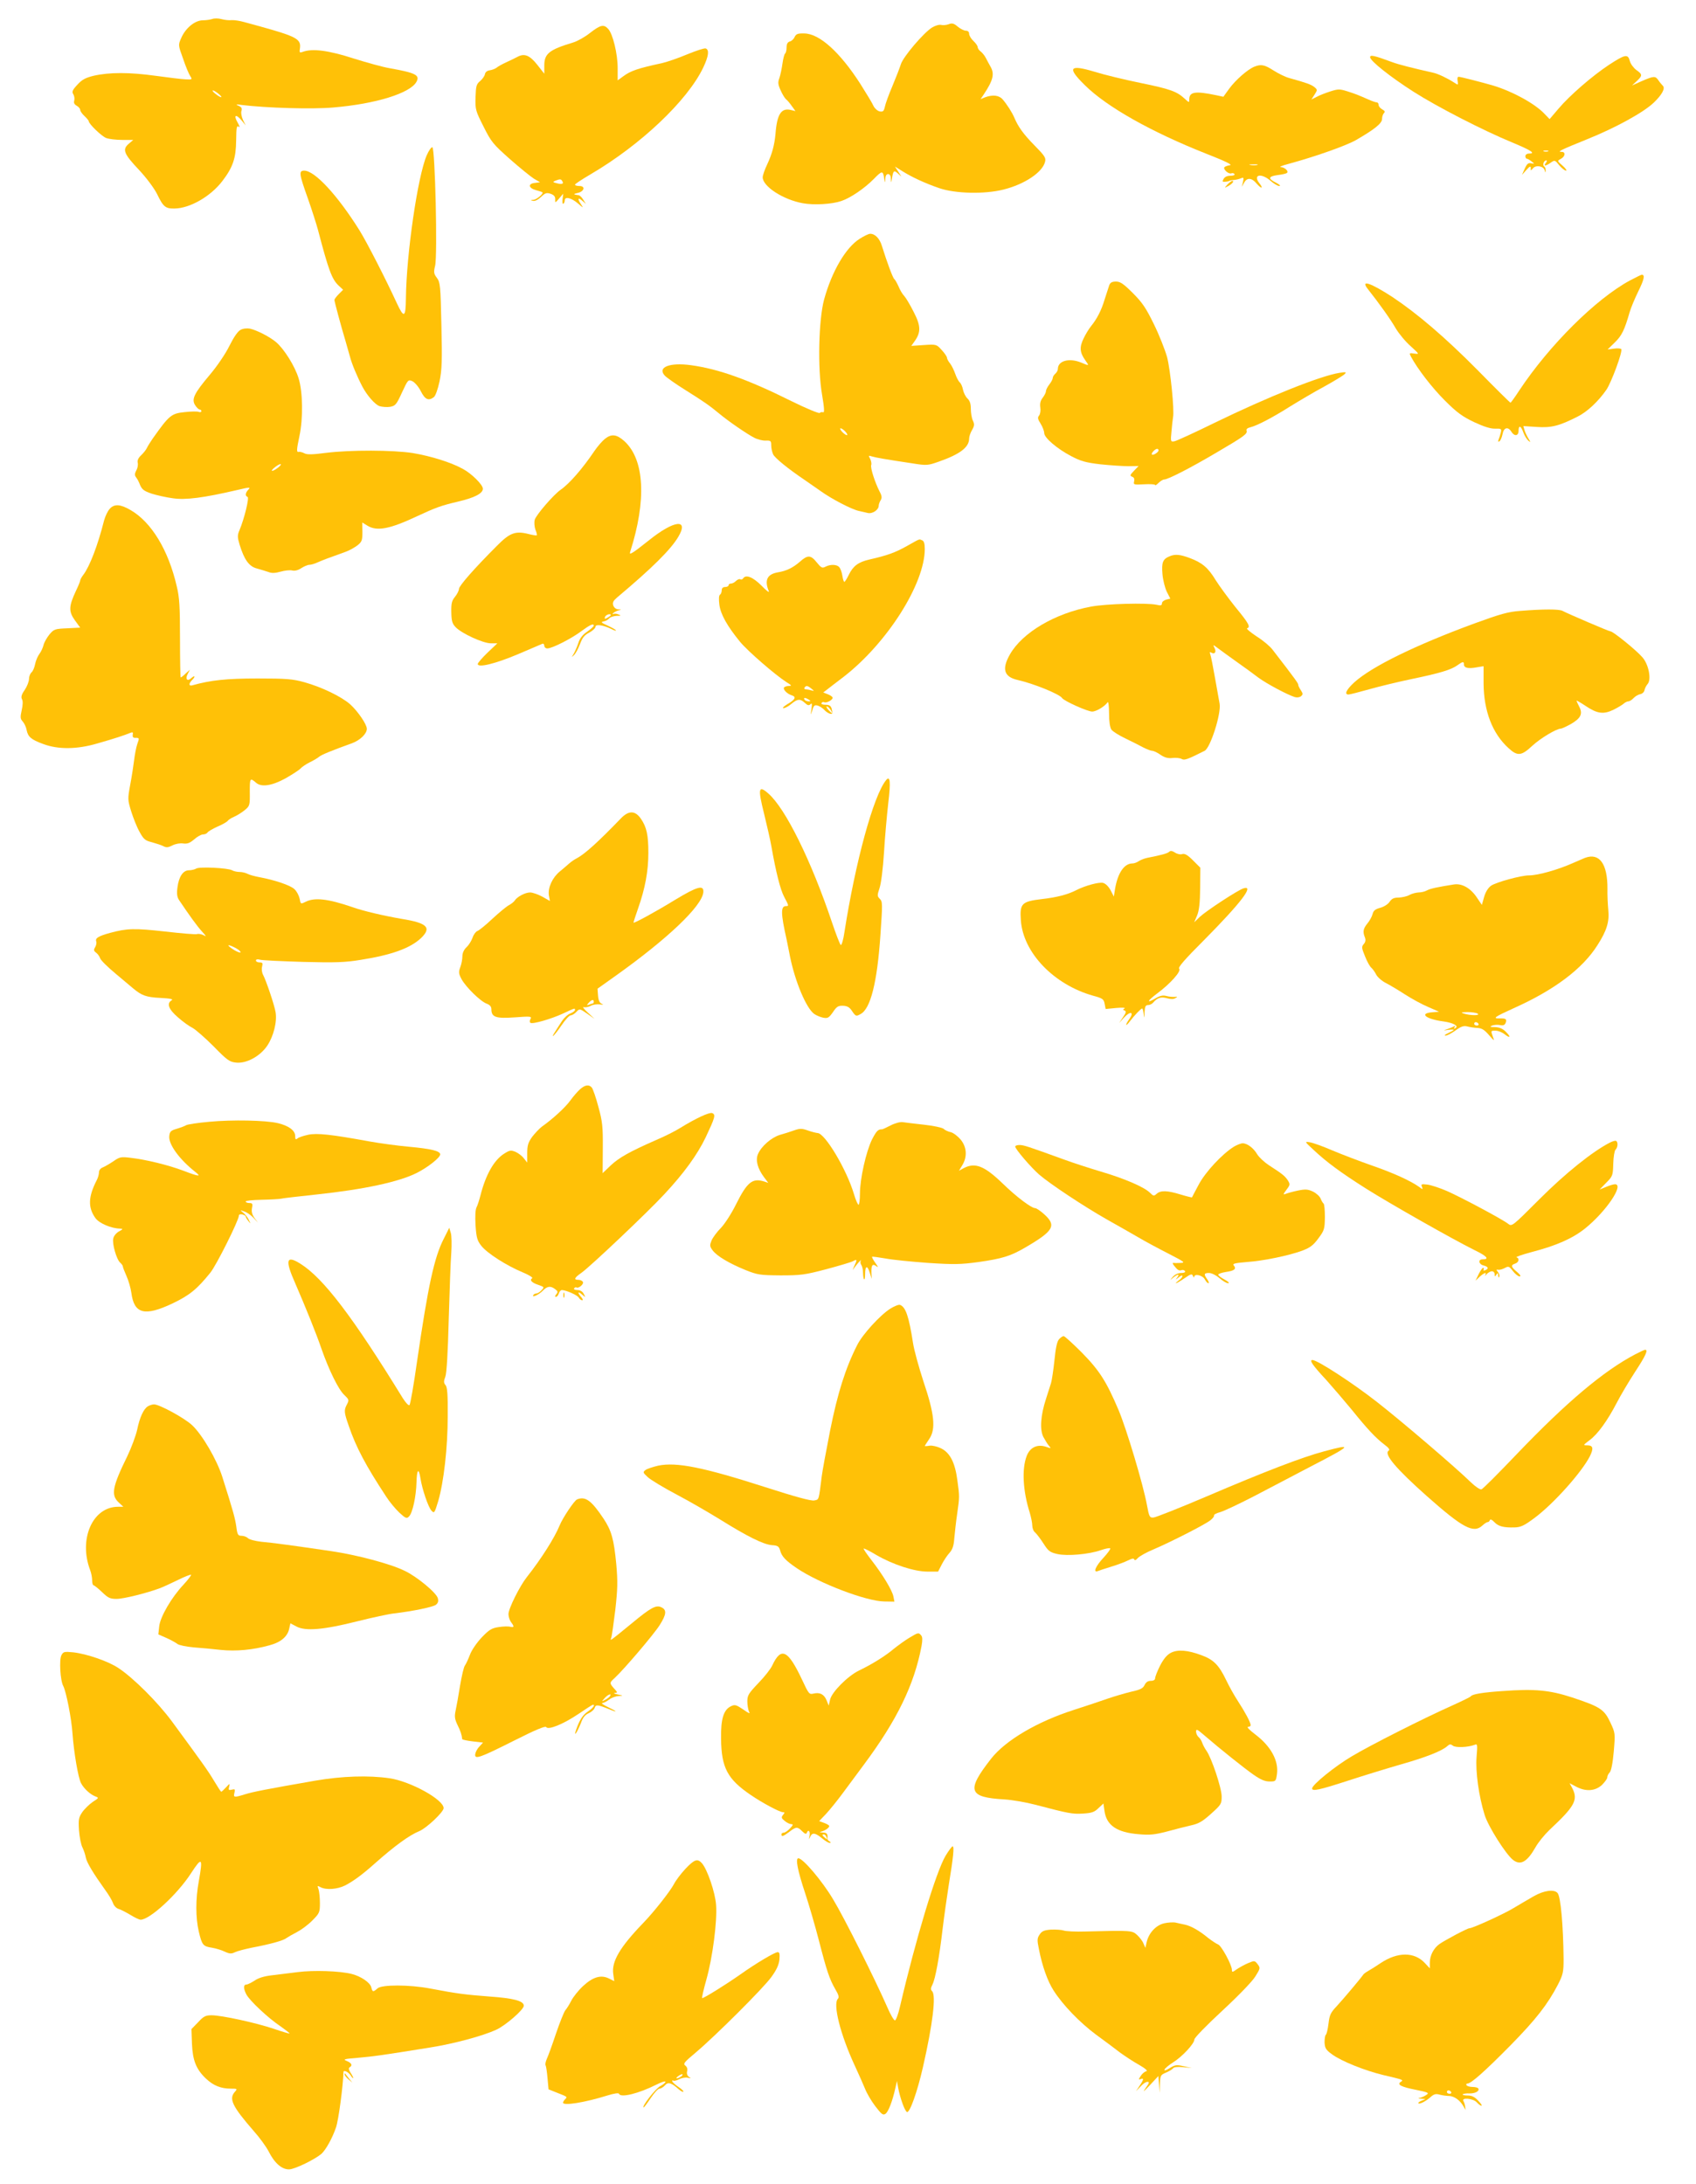 <?xml version="1.0" standalone="no"?>
<!DOCTYPE svg PUBLIC "-//W3C//DTD SVG 20010904//EN"
 "http://www.w3.org/TR/2001/REC-SVG-20010904/DTD/svg10.dtd">
<svg version="1.0" xmlns="http://www.w3.org/2000/svg"
 width="994pt" height="1280pt" viewBox="0 0 994 1280"
 preserveAspectRatio="xMidYMid meet">
<g transform="translate(0,1280) scale(0.1,-0.1)"
fill="#ffc107" stroke="none">
<path d="M1245 12689 c-11 -4 -37 -8 -57 -8 -47 -1 -101 -46 -126 -104 -18
-41 -18 -41 11 -121 15 -45 34 -90 42 -102 13 -20 12 -21 -28 -19 -23 1 -103
11 -177 21 -151 21 -269 21 -361 0 -49 -12 -69 -23 -96 -53 -29 -31 -33 -41
-23 -56 6 -10 8 -27 5 -37 -4 -13 1 -22 15 -30 11 -6 20 -17 20 -24 0 -7 11
-23 25 -36 14 -13 25 -27 25 -30 0 -16 77 -90 103 -99 16 -6 58 -11 93 -11
l65 0 -27 -23 c-38 -33 -29 -58 60 -152 44 -47 88 -106 106 -141 37 -77 50
-87 103 -86 90 1 212 71 281 162 61 80 79 133 80 237 1 78 3 89 16 80 8 -7 5
3 -8 26 -25 44 -9 51 25 10 l23 -28 -16 32 c-8 18 -13 42 -9 53 5 15 0 23 -17
30 -19 9 -16 10 17 5 146 -18 416 -26 538 -15 250 21 452 84 488 151 21 39 -6
52 -156 79 -38 6 -135 33 -215 58 -146 47 -239 59 -296 38 -19 -7 -20 -4 -16
22 7 53 -21 68 -233 127 -27 7 -70 19 -95 26 -25 7 -57 12 -72 11 -15 -2 -42
1 -60 6 -18 5 -42 5 -53 1z m36 -439 c31 -26 15 -26 -18 0 -14 11 -21 20 -15
20 5 0 20 -9 33 -20z"/>
<path d="M5560 12658 c-14 -5 -34 -7 -44 -4 -11 3 -35 -4 -53 -15 -50 -31
-169 -171 -183 -215 -7 -22 -29 -79 -50 -129 -21 -49 -41 -104 -44 -121 -6
-26 -11 -30 -30 -27 -13 3 -29 17 -36 31 -6 15 -42 74 -78 131 -119 185 -239
294 -328 295 -39 1 -48 -3 -57 -21 -5 -12 -18 -24 -28 -26 -13 -4 -19 -14 -19
-35 0 -17 -4 -33 -9 -36 -4 -3 -11 -29 -15 -58 -4 -29 -12 -67 -18 -85 -10
-26 -8 -39 7 -72 10 -23 24 -46 32 -53 8 -6 23 -24 34 -40 l21 -29 -25 6 c-58
15 -83 -23 -92 -140 -6 -65 -20 -117 -48 -177 -15 -31 -27 -66 -27 -77 0 -53
119 -131 235 -152 65 -12 171 -6 226 13 54 18 137 75 190 129 50 51 54 51 62
-1 4 -24 4 -24 6 3 0 17 7 27 16 27 9 0 16 -10 16 -27 2 -27 2 -27 6 -3 8 51
12 54 35 34 l21 -19 -19 30 -19 29 45 -28 c56 -35 132 -70 213 -98 94 -33 267
-37 378 -9 124 31 229 101 244 163 6 23 -2 35 -62 96 -65 66 -95 108 -118 162
-13 31 -43 78 -69 108 -21 24 -58 28 -102 12 l-27 -11 19 28 c55 83 64 120 39
163 -8 14 -20 36 -27 50 -7 14 -21 31 -30 38 -10 7 -18 19 -18 26 0 7 -11 23
-25 36 -14 13 -25 32 -25 42 0 11 -7 18 -19 18 -11 0 -32 11 -48 24 -22 19
-33 22 -53 14z"/>
<path d="M3458 12607 c-30 -24 -75 -49 -99 -56 -139 -42 -169 -65 -169 -134
l0 -49 -40 51 c-45 57 -76 70 -117 48 -15 -8 -46 -23 -68 -33 -22 -10 -47 -24
-55 -31 -8 -6 -26 -13 -40 -15 -15 -2 -26 -11 -28 -23 -2 -11 -15 -29 -28 -40
-22 -18 -25 -29 -27 -95 -2 -72 0 -79 47 -172 45 -90 56 -103 154 -190 58 -51
122 -103 141 -115 l36 -21 -30 -4 c-42 -4 -38 -30 5 -42 19 -5 37 -11 39 -13
9 -7 -34 -43 -53 -44 -18 -1 -19 -2 -3 -6 12 -3 30 6 48 23 25 24 33 26 57 18
19 -7 27 -16 26 -33 -1 -21 0 -21 23 6 l24 28 -4 -32 c-2 -18 0 -30 5 -27 4 3
8 12 8 20 0 24 38 15 77 -18 31 -27 34 -29 20 -8 -24 34 -21 47 5 24 l22 -19
-16 25 c-8 14 -21 26 -27 26 -32 4 -33 7 -6 13 39 8 48 41 11 41 -14 0 -26 3
-26 8 0 4 41 31 92 61 292 171 568 432 660 626 31 66 36 103 14 111 -7 3 -56
-13 -107 -34 -52 -22 -119 -45 -149 -52 -140 -30 -184 -45 -227 -77 l-33 -24
0 73 c0 82 -28 198 -55 228 -26 29 -45 25 -107 -23z m-163 -868 c11 -16 0 -21
-31 -13 -25 6 -26 8 -9 15 28 11 33 10 40 -2z"/>
<path d="M8030 12465 c0 -22 119 -116 255 -203 138 -88 406 -226 578 -297 113
-47 140 -65 97 -65 -11 0 -20 -7 -20 -15 0 -8 4 -15 8 -15 5 0 17 -7 28 -16
19 -15 19 -15 -2 -11 -17 4 -25 -3 -38 -32 l-16 -36 25 28 c23 26 29 27 26 2
-1 -5 5 -2 13 8 17 22 63 14 69 -11 4 -16 5 -16 6 0 0 9 -3 19 -9 23 -11 7 -2
35 12 35 6 0 5 -6 -2 -15 -17 -20 0 -19 29 2 23 16 25 15 50 -16 14 -17 32
-31 39 -31 7 0 -2 13 -20 29 -32 28 -32 28 -10 40 26 14 29 41 5 41 -29 0 -9
10 149 74 169 68 332 158 391 215 47 45 68 83 53 98 -6 6 -18 20 -26 32 -18
27 -27 26 -97 -4 l-58 -26 28 26 c34 32 34 39 -3 65 -16 12 -34 36 -38 53 -11
42 -27 39 -122 -23 -97 -64 -230 -179 -296 -257 l-52 -61 -29 30 c-56 60 -187
132 -303 167 -66 19 -190 51 -201 51 -7 0 -9 -10 -6 -25 4 -25 4 -25 -22 -8
-37 24 -93 51 -122 57 -120 27 -203 48 -240 62 -105 39 -129 44 -129 29z
m1043 -552 c-7 -2 -19 -2 -25 0 -7 3 -2 5 12 5 14 0 19 -2 13 -5z"/>
<path d="M7351 12409 c-39 -16 -110 -78 -147 -129 l-34 -47 -42 9 c-124 26
-158 20 -158 -25 0 -20 -1 -19 -27 5 -46 42 -83 56 -259 92 -93 19 -213 48
-267 65 -150 45 -165 26 -59 -78 129 -128 391 -275 712 -402 110 -43 155 -65
139 -67 -13 -2 -28 -7 -32 -11 -12 -11 23 -43 39 -37 7 3 16 1 19 -4 4 -6 -7
-10 -24 -10 -19 0 -34 -7 -40 -19 -9 -15 -7 -18 12 -16 12 1 22 4 22 5 0 1 11
4 25 5 14 1 33 6 43 10 16 7 17 4 12 -21 l-7 -29 14 25 c17 31 45 28 73 -6 28
-32 42 -31 16 2 -40 51 11 62 66 14 18 -16 41 -30 51 -30 9 0 2 8 -17 18 -51
25 -49 38 7 46 27 3 52 9 55 13 11 10 -14 33 -37 34 -11 0 8 9 44 18 158 43
339 107 397 140 109 63 153 98 153 124 0 13 5 28 11 34 8 8 5 14 -10 22 -12 7
-21 18 -21 26 0 8 -5 15 -11 15 -6 0 -27 7 -47 16 -66 29 -76 33 -126 49 -45
14 -53 14 -100 -1 -28 -9 -64 -23 -80 -32 l-30 -15 18 28 c18 28 18 29 -1 45
-19 15 -47 25 -148 53 -22 6 -63 26 -91 44 -53 34 -73 38 -113 22z m17 -576
c-10 -2 -28 -2 -40 0 -13 2 -5 4 17 4 22 1 32 -1 23 -4z"/>
<path d="M2501 11890 c-53 -123 -119 -578 -122 -836 -1 -116 -11 -122 -54 -29
-62 135 -175 356 -218 425 -129 206 -262 350 -324 350 -33 0 -30 -19 21 -162
24 -68 50 -150 59 -183 63 -240 82 -292 123 -330 l25 -23 -26 -26 c-14 -14
-25 -29 -25 -34 0 -10 42 -165 64 -237 8 -27 20 -70 27 -95 10 -40 42 -117 73
-176 27 -51 73 -104 100 -114 16 -5 45 -7 63 -4 31 6 37 14 69 84 35 75 36 77
61 66 13 -6 36 -32 49 -58 25 -50 46 -59 77 -35 9 7 23 45 33 92 14 67 16 121
11 329 -5 232 -7 251 -26 277 -19 25 -20 34 -11 71 15 58 0 690 -16 695 -6 2
-21 -19 -33 -47z"/>
<path d="M7194 11719 c-19 -22 -19 -22 3 -10 24 12 39 31 25 31 -5 0 -17 -10
-28 -21z"/>
<path d="M5039 11401 c-82 -51 -164 -192 -209 -356 -32 -117 -39 -405 -12
-558 13 -78 15 -106 6 -103 -6 2 -15 1 -20 -4 -5 -4 -80 27 -167 70 -253 126
-426 188 -588 210 -124 17 -198 -12 -153 -61 10 -11 65 -50 123 -86 110 -69
137 -88 199 -139 53 -44 161 -118 202 -139 19 -10 50 -18 67 -17 30 1 33 -1
33 -28 0 -16 5 -39 11 -52 9 -21 89 -86 184 -150 22 -15 65 -45 95 -66 62 -45
181 -107 223 -116 15 -3 38 -9 52 -12 28 -7 65 18 65 43 0 7 5 21 11 31 9 14
8 26 -6 52 -27 53 -55 139 -49 155 3 7 0 23 -6 36 -11 20 -11 21 11 14 24 -7
74 -16 234 -40 87 -14 93 -13 158 10 123 43 177 84 177 135 0 12 8 35 17 50
14 24 15 34 5 55 -7 14 -12 45 -12 69 0 30 -6 48 -20 61 -11 10 -22 33 -26 51
-3 18 -12 38 -20 44 -7 7 -18 28 -25 48 -7 20 -20 48 -30 61 -11 13 -19 29
-19 35 0 6 -14 27 -31 45 -30 33 -31 34 -104 29 l-74 -5 20 28 c37 52 36 90
-6 171 -20 40 -45 82 -55 93 -11 11 -26 37 -34 57 -9 20 -20 39 -24 42 -9 5
-45 104 -73 194 -13 44 -40 72 -69 72 -9 0 -36 -13 -61 -29z m-84 -1131 c10
-11 14 -20 8 -20 -5 0 -18 9 -28 20 -10 11 -14 20 -8 20 5 0 18 -9 28 -20z"/>
<path d="M9552 11156 c-199 -108 -471 -378 -647 -643 -26 -40 -50 -73 -52 -73
-3 0 -89 85 -191 189 -193 195 -355 333 -502 431 -128 83 -188 103 -144 47 68
-86 135 -180 164 -231 19 -32 59 -80 88 -105 51 -47 52 -47 21 -43 -30 4 -31
4 -19 -19 38 -71 125 -184 200 -258 69 -69 101 -92 170 -125 58 -27 97 -39
123 -38 36 1 38 -1 33 -23 -3 -13 -9 -31 -13 -41 -4 -11 -3 -15 5 -10 6 4 14
22 18 41 7 40 32 47 52 15 17 -28 42 -26 42 5 0 35 14 31 28 -9 7 -19 20 -40
29 -48 15 -12 15 -11 1 12 -9 14 -19 36 -23 49 l-7 24 78 -5 c87 -6 132 6 239
60 57 28 122 89 170 158 29 43 96 223 87 238 -2 4 -22 6 -42 3 l-38 -5 43 42
c40 39 56 72 86 176 7 25 30 80 51 123 35 71 40 97 20 97 -4 0 -35 -16 -70
-34z"/>
<path d="M6501 11128 c-4 -13 -16 -50 -27 -83 -19 -64 -45 -114 -80 -157 -12
-15 -32 -47 -44 -73 -24 -50 -22 -80 11 -127 24 -33 23 -33 -24 -13 -70 29
-137 11 -137 -37 0 -9 -7 -21 -15 -28 -8 -7 -15 -18 -15 -25 0 -7 -9 -24 -20
-38 -11 -14 -20 -32 -20 -40 0 -8 -9 -25 -19 -38 -13 -17 -17 -33 -14 -56 3
-19 0 -39 -7 -48 -10 -12 -8 -21 9 -48 12 -19 21 -44 21 -55 0 -27 74 -91 158
-135 55 -29 85 -38 172 -48 58 -6 132 -11 164 -11 l59 1 -27 -28 c-24 -25 -25
-29 -10 -35 11 -4 14 -13 11 -27 -5 -20 -2 -20 59 -17 35 2 64 0 64 -4 0 -5 9
1 20 12 11 11 26 20 33 20 22 0 153 67 307 158 162 95 183 110 176 129 -3 8 5
15 22 19 40 10 127 55 233 122 52 32 141 85 199 116 58 32 112 65 120 73 13
13 10 14 -30 8 -113 -18 -417 -140 -730 -292 -118 -58 -225 -107 -237 -109
-22 -4 -23 -2 -17 58 3 35 7 72 9 82 9 42 -16 282 -35 354 -12 42 -46 129 -77
192 -46 94 -67 126 -123 182 -55 55 -74 68 -99 68 -24 0 -34 -6 -40 -22z m289
-968 c0 -5 -9 -14 -20 -20 -22 -12 -27 -1 -8 18 14 14 28 16 28 2z"/>
<path d="M1410 10867 c-16 -8 -39 -41 -65 -93 -23 -47 -72 -119 -115 -170 -93
-110 -109 -144 -86 -179 9 -14 21 -25 26 -25 6 0 10 -4 10 -10 0 -5 -7 -7 -15
-4 -9 4 -45 3 -82 -1 -79 -8 -91 -18 -188 -155 -13 -19 -29 -44 -34 -55 -5
-11 -20 -30 -34 -43 -16 -15 -23 -30 -20 -43 3 -11 0 -32 -8 -45 -10 -20 -11
-29 -1 -42 7 -9 15 -24 18 -32 14 -38 24 -46 73 -63 29 -9 85 -22 124 -27 75
-11 178 2 380 49 72 17 77 17 62 1 -18 -19 -19 -37 -4 -42 11 -4 -19 -127 -47
-194 -13 -30 -13 -41 0 -85 27 -88 55 -128 100 -140 23 -6 53 -16 69 -21 19
-8 40 -7 72 2 24 7 55 10 67 7 15 -4 35 1 53 13 17 11 38 20 48 20 11 0 33 7
50 15 30 13 58 24 162 61 23 8 54 26 70 38 26 21 29 29 29 79 l-1 55 31 -19
c56 -34 132 -19 291 56 107 50 143 63 238 85 98 23 147 48 147 76 0 23 -65 88
-117 116 -71 39 -187 75 -294 93 -116 18 -365 19 -509 1 -77 -10 -110 -11
-125 -3 -11 6 -26 10 -32 9 -16 -4 -16 7 2 93 22 103 20 258 -5 338 -22 72
-85 172 -132 212 -38 32 -113 70 -153 79 -17 3 -41 1 -55 -7z m220 -807 c-33
-26 -52 -25 -21 0 13 11 28 20 35 20 6 0 0 -9 -14 -20z"/>
<path d="M3545 10228 c-15 -12 -43 -44 -62 -72 -68 -101 -145 -190 -197 -226
-42 -29 -145 -149 -152 -176 -4 -15 -2 -41 4 -58 7 -16 10 -31 8 -33 -2 -2
-24 1 -50 8 -76 19 -109 6 -184 -70 -136 -136 -222 -235 -222 -252 0 -9 -10
-30 -23 -46 -19 -23 -23 -39 -22 -90 1 -51 5 -67 25 -88 35 -37 161 -95 207
-95 l38 0 -58 -55 c-31 -30 -57 -60 -57 -66 0 -24 102 1 233 56 72 31 138 59
145 62 6 3 12 -2 12 -11 0 -9 8 -16 18 -16 28 0 142 58 199 101 50 37 73 48
73 32 -1 -5 -18 -20 -39 -35 -26 -17 -43 -39 -51 -65 -7 -21 -19 -49 -27 -63
-14 -23 -14 -24 1 -9 9 8 25 37 35 64 14 38 27 54 55 68 20 11 36 26 36 34 0
17 46 10 93 -13 15 -8 27 -12 27 -9 0 4 -21 16 -47 28 -38 17 -44 22 -26 25
12 2 27 10 33 18 7 8 27 14 44 15 26 0 28 2 11 8 -11 5 -24 6 -30 3 -7 -3 -7
-1 0 6 6 5 19 12 30 15 19 4 18 5 -2 6 -13 1 -24 10 -29 23 -5 17 0 27 22 46
206 173 316 282 360 357 63 107 -25 97 -171 -20 -98 -78 -119 -91 -112 -70 97
302 85 542 -34 650 -45 40 -75 44 -114 13z m35 -1033 c0 -2 -9 -9 -20 -15 -16
-9 -18 -8 -14 5 5 13 34 22 34 10z"/>
<path d="M643 9818 c-12 -13 -26 -43 -33 -68 -37 -147 -85 -271 -122 -319 -10
-13 -18 -28 -18 -33 0 -5 -12 -34 -26 -63 -41 -88 -42 -118 -6 -169 l32 -44
-76 -4 c-73 -3 -78 -5 -105 -37 -15 -19 -31 -47 -34 -62 -4 -15 -14 -38 -24
-51 -10 -13 -21 -39 -25 -59 -4 -21 -13 -42 -21 -49 -8 -7 -15 -24 -15 -39 0
-14 -11 -43 -25 -64 -19 -27 -23 -42 -16 -55 6 -11 5 -34 -2 -65 -9 -40 -8
-50 6 -65 9 -10 20 -32 23 -50 8 -40 26 -56 97 -82 88 -33 198 -32 317 3 99
28 162 49 193 62 15 6 18 4 15 -11 -2 -14 3 -19 18 -18 21 0 21 -2 9 -35 -7
-20 -15 -63 -19 -96 -4 -33 -14 -98 -23 -145 -15 -82 -15 -87 6 -155 12 -38
33 -92 49 -120 24 -44 33 -51 73 -61 25 -7 56 -17 67 -23 17 -9 28 -8 53 5 18
9 45 14 63 11 24 -3 38 2 64 24 18 16 41 29 52 29 10 0 22 5 26 11 3 6 30 22
59 35 29 12 56 28 60 34 3 5 21 17 38 24 18 8 45 25 62 39 29 24 30 28 29 106
0 82 1 85 38 53 31 -26 92 -17 172 27 40 23 79 48 87 57 7 8 31 25 53 36 23
11 48 26 56 33 14 12 75 37 192 79 49 18 88 56 88 85 0 26 -52 102 -97 143
-52 46 -166 101 -269 130 -69 19 -104 22 -274 22 -182 0 -276 -10 -382 -40
-22 -6 -23 9 -3 30 22 21 18 32 -4 12 -24 -22 -37 -5 -20 26 l12 23 -25 -22
c-13 -13 -26 -23 -29 -23 -2 0 -4 102 -4 227 0 187 -3 242 -19 307 -49 213
-149 377 -271 447 -60 35 -95 37 -122 7z"/>
<path d="M5315 9600 c-68 -38 -114 -55 -220 -79 -65 -15 -95 -38 -120 -89 -11
-23 -23 -41 -26 -42 -4 0 -9 16 -12 36 -3 20 -11 42 -18 50 -14 17 -52 18 -81
3 -19 -10 -25 -7 -51 25 -35 44 -53 45 -98 5 -40 -35 -79 -55 -130 -63 -63
-11 -80 -46 -53 -111 4 -11 -15 4 -43 33 -51 51 -92 67 -108 42 -4 -6 -11 -8
-16 -5 -5 4 -16 -1 -25 -9 -8 -9 -22 -16 -30 -16 -8 0 -14 -4 -14 -10 0 -5 -9
-10 -20 -10 -13 0 -20 -7 -20 -19 0 -11 -5 -23 -10 -26 -7 -4 -8 -26 -4 -58 7
-57 46 -126 122 -219 47 -56 205 -193 272 -236 30 -18 32 -22 13 -22 -12 0
-24 -4 -28 -9 -7 -12 19 -38 46 -46 28 -9 19 -26 -27 -52 -21 -13 -31 -23 -22
-23 9 0 30 11 46 25 36 30 52 31 79 6 16 -15 23 -17 33 -8 9 9 10 3 6 -28 -6
-40 -6 -40 5 -7 8 28 13 32 32 27 12 -4 29 -15 38 -25 16 -18 43 -30 47 -20 1
3 -1 15 -4 28 -5 16 -14 22 -36 22 -17 0 -27 4 -23 10 4 6 10 8 15 5 12 -7 50
12 50 26 0 5 -12 14 -27 20 l-28 11 21 16 c12 9 56 44 99 76 255 198 475 545
475 749 0 32 -5 47 -16 51 -19 7 -7 12 -89 -34z m-559 -836 c17 -14 17 -15 1
-10 -10 3 -25 6 -33 6 -9 0 -12 5 -9 10 9 14 18 13 41 -6z m-16 -64 c13 -8 13
-10 -2 -10 -9 0 -20 5 -23 10 -8 13 5 13 25 0z m128 -60 c7 -11 11 -20 9 -20
-2 0 -12 9 -22 20 -10 11 -14 20 -9 20 5 0 15 -9 22 -20z"/>
<path d="M6855 9540 c-40 -16 -48 -36 -42 -105 3 -35 15 -82 26 -104 l20 -39
-24 -6 c-14 -4 -25 -13 -25 -22 0 -12 -7 -14 -32 -8 -58 12 -295 6 -384 -11
-211 -39 -402 -152 -475 -280 -49 -86 -35 -132 46 -150 93 -21 246 -83 260
-106 11 -17 149 -79 176 -79 24 0 74 30 91 55 4 5 8 -24 8 -65 0 -48 5 -83 14
-96 8 -11 45 -34 83 -52 37 -18 85 -42 105 -53 20 -10 43 -19 51 -19 8 0 30
-10 48 -23 25 -17 45 -22 71 -19 20 2 44 0 54 -6 16 -9 35 -2 134 48 34 17 98
218 88 276 -3 16 -15 84 -27 151 -12 68 -24 130 -28 139 -4 12 -3 15 5 10 21
-13 33 3 20 27 -11 21 -9 20 23 -4 19 -14 68 -50 109 -79 41 -29 98 -70 125
-91 49 -36 167 -99 213 -114 13 -4 29 -2 37 5 12 10 12 15 -1 35 -9 13 -15 27
-15 30 2 8 -12 28 -151 208 -15 20 -57 55 -94 78 -36 24 -61 45 -55 47 22 7
10 29 -69 125 -43 54 -95 125 -115 157 -44 73 -79 102 -150 129 -59 22 -87 25
-120 11z"/>
<path d="M8910 9220 c-71 -5 -116 -18 -270 -74 -347 -128 -598 -251 -702 -344
-47 -43 -61 -72 -35 -72 8 0 63 14 123 31 60 17 172 44 249 60 164 34 230 54
266 80 32 23 39 24 39 5 0 -20 25 -26 73 -17 l42 7 0 -100 c1 -163 52 -295
146 -380 53 -49 76 -46 140 14 48 44 141 100 167 100 5 0 31 12 57 26 59 34
73 60 51 102 -9 17 -16 33 -16 36 0 2 23 -11 50 -29 71 -48 107 -53 167 -24
26 13 54 30 61 37 7 6 19 12 26 12 7 0 21 9 30 19 10 11 28 21 39 23 12 2 23
12 25 23 2 11 10 27 18 36 24 26 7 115 -30 157 -35 41 -172 152 -187 152 -9 0
-249 103 -281 120 -19 11 -112 11 -248 0z"/>
<path d="M5193 8228 c-74 -91 -180 -481 -244 -891 -6 -43 -16 -76 -21 -75 -5
2 -28 62 -52 133 -121 360 -272 667 -373 755 -58 51 -62 30 -25 -118 17 -70
37 -156 43 -192 26 -148 52 -253 75 -296 28 -53 28 -54 10 -54 -31 0 -30 -44
4 -195 4 -22 14 -67 20 -100 30 -148 95 -303 142 -337 13 -9 37 -19 53 -22 26
-5 33 -1 57 33 22 33 31 38 59 37 25 -1 39 -9 54 -33 20 -29 23 -30 48 -16 59
30 98 185 117 463 13 190 13 196 -5 214 -14 14 -14 20 0 62 9 27 20 113 26
208 5 88 17 219 25 290 15 124 11 164 -13 134z"/>
<path d="M3638 8003 c-134 -139 -212 -209 -258 -233 -14 -7 -34 -21 -45 -31
-11 -10 -35 -30 -54 -46 -43 -35 -71 -95 -64 -140 l6 -33 -44 25 c-24 13 -57
25 -72 25 -29 0 -76 -25 -90 -47 -4 -7 -20 -20 -35 -28 -15 -8 -58 -44 -97
-80 -38 -36 -78 -68 -87 -71 -9 -3 -22 -20 -28 -38 -6 -18 -22 -44 -35 -56
-16 -15 -25 -35 -25 -54 0 -16 -5 -45 -12 -63 -11 -29 -10 -39 7 -71 25 -46
111 -131 148 -144 18 -7 27 -17 27 -32 0 -47 26 -56 137 -48 94 7 101 6 92
-10 -5 -9 -5 -19 0 -22 13 -9 120 22 190 54 71 33 71 34 71 21 0 -5 -12 -14
-27 -20 -16 -6 -37 -26 -49 -44 -11 -17 -29 -44 -38 -59 -36 -55 -6 -27 34 32
22 33 47 60 55 60 8 0 23 9 33 20 19 20 19 20 63 -10 l44 -31 -40 37 c-22 20
-33 35 -24 32 8 -3 26 0 40 7 13 8 38 11 54 9 21 -3 25 -2 11 4 -12 5 -19 21
-21 48 l-3 40 111 79 c300 214 500 404 509 485 5 47 -34 36 -165 -43 -114 -70
-239 -138 -244 -134 -1 1 11 39 27 84 41 116 60 218 60 325 0 105 -10 150 -43
199 -34 50 -72 51 -119 2z m-158 -1073 c0 -5 -2 -10 -4 -10 -2 0 -12 -3 -22
-7 -16 -6 -17 -5 -4 10 17 19 30 22 30 7z"/>
<path d="M6852 7808 c-9 -9 -45 -19 -127 -35 -16 -3 -39 -12 -50 -19 -11 -8
-28 -14 -38 -14 -48 0 -86 -55 -102 -150 l-7 -44 -19 37 c-12 22 -29 39 -44
43 -24 6 -105 -16 -156 -42 -50 -26 -115 -43 -204 -53 -117 -14 -129 -26 -122
-124 13 -190 193 -377 423 -442 56 -15 63 -20 68 -47 l6 -31 62 6 c34 3 56 2
49 -3 -11 -6 -11 -8 0 -12 11 -4 9 -13 -9 -39 l-23 -34 28 31 c36 40 62 35 33
-6 -28 -39 -25 -51 3 -14 24 32 64 74 71 74 3 0 7 -15 9 -32 3 -29 4 -27 5 10
2 34 6 42 21 42 10 0 24 7 31 16 23 27 46 34 80 24 21 -6 39 -6 49 1 14 8 13
9 -4 7 -11 -1 -33 1 -48 5 -21 6 -38 2 -64 -13 -56 -33 -50 -16 9 28 77 57
143 131 129 145 -8 8 31 53 144 166 219 221 299 326 233 305 -33 -10 -217
-131 -256 -167 l-33 -32 17 40 c12 29 17 72 18 160 l1 120 -43 43 c-32 32 -48
41 -63 37 -11 -4 -30 0 -43 9 -16 10 -26 12 -34 4z"/>
<path d="M9290 7773 c-8 -3 -37 -16 -65 -28 -91 -41 -210 -75 -264 -75 -47 0
-193 -40 -223 -61 -17 -13 -32 -37 -40 -66 l-13 -46 -27 40 c-37 57 -88 87
-136 80 -95 -15 -139 -24 -159 -35 -12 -7 -34 -12 -50 -12 -15 -1 -39 -7 -53
-15 -14 -8 -42 -14 -62 -15 -29 0 -41 -6 -54 -25 -9 -14 -33 -29 -55 -35 -30
-8 -40 -17 -45 -38 -4 -15 -18 -40 -31 -55 -24 -30 -27 -48 -13 -82 5 -13 3
-26 -7 -37 -14 -16 -13 -23 7 -72 12 -31 29 -61 37 -67 8 -7 21 -25 29 -41 8
-15 33 -37 57 -49 23 -12 74 -42 112 -67 39 -25 99 -58 135 -73 l64 -28 -39
-3 c-80 -6 -40 -40 66 -54 56 -8 90 -26 69 -39 -9 -6 -11 -4 -5 5 6 9 4 11 -4
5 -7 -4 -25 -11 -39 -16 -25 -8 -25 -9 6 -4 17 2 32 2 32 0 0 -3 -15 -11 -32
-19 -18 -8 -26 -15 -17 -15 9 -1 35 13 59 30 33 24 48 29 69 24 14 -4 41 -8
60 -9 25 -1 41 -11 67 -41 31 -36 34 -37 24 -12 -13 38 -14 37 16 37 14 0 37
-9 51 -20 35 -27 40 -18 8 14 -18 18 -37 26 -63 27 -29 0 -33 2 -17 9 11 4 32
6 46 3 19 -4 28 0 33 12 9 23 2 28 -35 27 -44 -1 -29 9 81 59 239 107 405 231
493 371 54 84 70 137 63 205 -3 32 -6 88 -5 125 1 146 -47 212 -131 181z
m-630 -913 c19 -12 -42 -12 -80 0 -21 7 -17 8 20 9 25 0 52 -4 60 -9z m5 -60
c3 -5 -1 -10 -9 -10 -9 0 -16 5 -16 10 0 6 4 10 9 10 6 0 13 -4 16 -10z"/>
<path d="M1150 7710 c-8 -5 -27 -10 -42 -10 -35 0 -60 -37 -68 -101 -5 -37 -2
-56 9 -73 59 -88 108 -156 135 -185 26 -29 28 -32 8 -21 -13 6 -30 9 -37 6 -8
-3 -92 4 -187 15 -180 20 -223 19 -323 -8 -69 -19 -88 -31 -81 -50 3 -8 0 -23
-6 -33 -10 -16 -9 -22 4 -32 10 -7 21 -22 25 -34 4 -12 46 -53 93 -92 47 -39
92 -77 100 -84 50 -42 77 -52 159 -56 58 -3 79 -7 67 -14 -31 -18 -18 -53 37
-100 28 -25 67 -53 86 -62 18 -10 74 -59 123 -108 79 -81 93 -91 131 -95 61
-7 142 37 184 100 36 54 58 140 48 196 -7 42 -55 184 -73 218 -7 13 -10 34 -6
48 5 21 3 25 -15 25 -12 0 -21 5 -21 11 0 7 9 9 23 5 12 -4 126 -9 252 -13
191 -5 249 -3 339 12 179 28 291 68 354 128 63 61 36 88 -113 112 -104 18
-222 45 -290 69 -142 49 -222 58 -274 31 -29 -14 -29 -14 -35 19 -4 18 -17 43
-30 55 -24 23 -116 54 -208 71 -26 5 -56 13 -67 19 -11 6 -32 11 -46 11 -14 0
-35 4 -45 10 -25 14 -192 22 -210 10z m230 -465 c17 -9 30 -20 30 -25 0 -5
-16 0 -35 11 -51 31 -47 41 5 14z"/>
<path d="M3400 6417 c-14 -12 -40 -42 -58 -67 -30 -41 -103 -108 -167 -153
-14 -11 -39 -37 -56 -59 -24 -34 -29 -51 -29 -96 l0 -55 -20 25 c-10 14 -33
31 -49 38 -27 11 -35 9 -65 -10 -60 -37 -109 -123 -140 -245 -7 -27 -17 -59
-23 -70 -7 -13 -9 -52 -6 -105 5 -74 10 -90 34 -121 35 -44 148 -116 242 -155
38 -16 62 -31 56 -35 -17 -10 -3 -26 37 -39 34 -12 35 -13 18 -31 -9 -10 -23
-19 -30 -19 -7 0 -15 -4 -18 -9 -12 -19 33 2 55 25 26 27 46 30 73 9 16 -12
17 -17 6 -30 -8 -9 -8 -15 -2 -15 6 0 14 9 17 20 3 11 12 20 18 20 27 -1 91
-30 99 -44 5 -9 14 -16 20 -16 6 0 4 8 -5 18 -24 27 -21 38 4 16 22 -19 22
-19 10 4 -7 14 -21 22 -37 22 -14 0 -23 4 -19 10 4 6 10 8 14 5 13 -7 45 21
37 33 -4 7 -16 12 -27 12 -28 0 -23 12 20 42 52 37 387 354 484 459 115 123
194 232 243 334 55 117 60 133 38 142 -17 6 -95 -30 -189 -88 -27 -17 -90 -49
-140 -70 -155 -68 -217 -103 -266 -149 l-47 -45 1 145 c1 127 -2 157 -26 244
-14 54 -32 104 -38 112 -16 20 -40 17 -69 -9z"/>
<path d="M1225 6226 c-66 -6 -126 -15 -134 -20 -8 -5 -32 -14 -55 -21 -35 -10
-41 -16 -44 -43 -5 -48 60 -137 153 -210 37 -29 22 -28 -72 8 -88 33 -219 65
-308 75 -56 7 -64 5 -100 -20 -22 -15 -50 -31 -62 -36 -14 -5 -23 -17 -23 -30
0 -11 -6 -33 -14 -47 -49 -96 -51 -158 -7 -220 22 -31 93 -61 145 -62 18 -1
18 -3 -6 -16 -15 -8 -31 -26 -34 -41 -8 -30 19 -125 41 -143 8 -7 15 -17 15
-22 0 -5 10 -30 21 -55 12 -26 25 -71 29 -100 16 -123 78 -139 242 -61 98 47
142 82 221 180 35 43 167 307 167 334 0 7 8 10 20 7 11 -3 20 -8 20 -12 0 -4
7 -16 16 -27 14 -18 14 -18 3 6 -6 14 -21 33 -33 43 -21 17 -21 17 7 7 15 -5
39 -22 53 -37 l26 -28 -21 28 c-14 20 -18 37 -14 58 5 25 2 29 -16 29 -11 0
-21 4 -21 9 0 5 41 9 92 10 51 1 101 4 113 6 11 3 106 14 210 25 281 30 483
74 587 126 64 32 138 90 138 109 0 20 -53 33 -185 45 -66 6 -169 20 -230 31
-224 41 -307 50 -359 39 -27 -6 -56 -15 -63 -22 -10 -8 -13 -5 -13 15 0 32
-38 60 -101 75 -70 17 -268 21 -404 8z"/>
<path d="M5220 6205 c-25 -13 -47 -23 -50 -23 -23 1 -33 -9 -59 -59 -35 -71
-71 -231 -71 -318 0 -36 -4 -65 -8 -65 -5 0 -17 28 -27 62 -43 145 -170 357
-213 358 -9 1 -35 7 -57 15 -34 12 -46 13 -80 1 -22 -8 -60 -20 -85 -27 -49
-15 -109 -67 -128 -113 -15 -35 -2 -84 36 -135 l25 -33 -24 8 c-69 22 -100 -3
-165 -133 -26 -53 -66 -115 -89 -139 -23 -23 -48 -57 -55 -74 -11 -28 -11 -34
7 -58 25 -33 95 -75 193 -115 70 -28 84 -30 205 -31 118 0 142 3 267 36 75 20
146 41 157 47 25 14 26 10 6 -32 -8 -18 -10 -24 -3 -13 19 27 51 63 43 48 -4
-7 -2 -18 3 -25 5 -7 10 -27 10 -46 1 -45 12 -54 12 -9 0 50 13 56 27 11 l12
-38 -2 37 c-1 45 7 55 30 37 11 -9 10 -3 -6 19 -13 18 -22 35 -20 37 2 2 38
-3 79 -10 41 -8 154 -19 250 -26 152 -10 190 -9 294 5 140 20 189 35 276 86
166 97 183 128 110 194 -22 20 -46 36 -53 36 -22 0 -110 66 -189 143 -109 105
-162 126 -229 92 l-29 -16 20 33 c30 50 26 106 -10 150 -16 19 -42 39 -57 43
-16 3 -35 12 -43 20 -8 7 -60 18 -115 24 -55 6 -111 13 -125 15 -14 2 -45 -6
-70 -19z"/>
<path d="M9435 6104 c-103 -53 -262 -181 -412 -331 -162 -162 -162 -162 -185
-144 -35 27 -273 154 -357 191 -41 18 -93 35 -115 38 -35 4 -39 3 -32 -13 6
-17 5 -17 -16 -1 -52 37 -151 82 -278 126 -74 26 -179 66 -233 89 -53 23 -112
44 -130 47 -32 5 -32 5 23 -46 76 -71 157 -131 307 -226 136 -86 506 -296 635
-360 74 -36 89 -54 47 -54 -28 0 -23 -29 6 -36 28 -7 32 -19 9 -28 -8 -3 -12
-2 -9 4 3 6 2 10 -3 10 -4 0 -16 -17 -26 -37 l-18 -38 24 23 c27 24 43 29 33
10 -4 -7 0 -5 8 5 8 9 22 17 31 17 9 0 16 -8 16 -17 0 -15 2 -16 10 -3 8 12
10 12 11 -5 0 -11 3 -14 6 -7 3 7 -1 20 -8 28 -11 13 -10 15 2 13 7 -2 25 3
38 10 22 12 26 11 48 -18 13 -17 31 -31 39 -31 10 0 4 10 -15 26 -36 30 -38
40 -11 49 22 7 27 31 8 37 -6 2 34 16 90 31 143 37 240 80 312 138 123 99 231
259 175 259 -9 0 -32 -7 -53 -16 l-37 -15 39 40 c38 38 39 43 41 111 1 39 7
76 13 82 14 14 16 44 4 52 -5 3 -21 -2 -37 -10z"/>
<path d="M7233 6081 c-70 -43 -170 -151 -208 -224 -21 -39 -39 -73 -39 -74 -1
-1 -31 6 -67 17 -78 24 -117 25 -140 4 -16 -14 -19 -14 -39 6 -34 34 -151 84
-287 124 -67 20 -166 52 -220 72 -210 76 -233 84 -258 84 -14 0 -25 -4 -25 -9
0 -15 93 -123 140 -164 65 -56 263 -187 395 -262 66 -37 150 -85 188 -107 37
-22 115 -64 174 -94 95 -49 102 -54 72 -55 -19 -1 -38 -1 -43 0 -5 1 -3 -6 5
-16 20 -26 30 -32 45 -26 6 2 15 0 19 -6 4 -7 -5 -11 -23 -11 -18 0 -36 -9
-48 -22 -19 -23 -19 -23 2 -5 11 9 24 17 29 17 4 0 1 -8 -6 -17 -11 -15 -10
-14 9 1 12 11 22 14 22 8 0 -6 -10 -18 -22 -26 -12 -9 -19 -16 -16 -16 4 0 27
13 50 29 38 26 44 28 50 13 4 -9 7 -11 7 -5 1 21 49 10 62 -14 7 -13 16 -23
21 -23 5 0 2 10 -6 22 -22 31 -20 38 10 38 15 0 41 -13 61 -30 18 -16 41 -30
51 -30 10 1 1 9 -20 21 -21 11 -38 24 -38 29 0 5 20 12 45 16 50 7 63 18 46
38 -9 11 6 14 75 20 99 7 245 37 327 67 46 18 64 31 94 72 35 47 37 55 38 125
0 40 -3 76 -8 79 -4 3 -12 16 -17 29 -5 13 -26 32 -45 41 -30 14 -44 15 -88 6
-29 -6 -61 -15 -71 -19 -17 -7 -17 -4 4 24 22 29 22 32 7 56 -18 26 -32 37
-111 88 -27 18 -57 46 -68 64 -21 36 -58 64 -85 64 -10 0 -32 -9 -50 -19z"/>
<path d="M2601 5541 c-56 -109 -92 -275 -157 -721 -19 -135 -39 -249 -44 -254
-5 -5 -21 12 -39 40 -294 478 -465 703 -600 788 -84 53 -92 23 -30 -116 61
-141 123 -294 153 -382 43 -123 99 -238 133 -270 28 -27 30 -30 17 -55 -19
-35 -18 -47 10 -127 43 -126 100 -233 219 -414 19 -30 54 -72 77 -94 37 -34
44 -37 57 -23 21 20 42 118 44 200 2 76 13 88 23 25 10 -65 46 -171 65 -191
16 -17 18 -14 39 55 33 113 56 314 56 499 1 125 -2 170 -13 182 -11 13 -11 23
-1 49 8 21 15 142 20 338 5 168 11 343 15 390 3 47 2 99 -3 115 l-9 30 -32
-64z"/>
<path d="M3302 5210 c0 -14 2 -19 5 -12 2 6 2 18 0 25 -3 6 -5 1 -5 -13z"/>
<path d="M5218 5131 c-60 -38 -163 -151 -194 -213 -69 -136 -115 -282 -159
-502 -24 -122 -46 -242 -49 -268 -18 -143 -15 -135 -44 -141 -18 -4 -113 22
-287 78 -364 117 -520 148 -627 126 -30 -7 -64 -18 -74 -25 -17 -13 -17 -15
12 -42 17 -16 93 -62 169 -102 76 -40 191 -107 256 -147 157 -98 253 -146 303
-150 34 -2 41 -7 48 -30 9 -36 32 -60 98 -105 130 -88 407 -194 513 -195 l59
-1 -6 31 c-8 37 -63 128 -129 213 -27 35 -48 65 -45 67 2 2 35 -14 73 -37 98
-57 224 -98 301 -98 l62 0 22 43 c12 23 32 53 45 67 17 19 25 41 28 85 3 33
10 98 17 145 14 97 14 101 1 195 -13 101 -42 160 -93 186 -24 12 -53 19 -69
17 -16 -3 -29 -3 -29 -2 0 2 12 20 26 41 40 58 31 146 -34 338 -27 83 -55 184
-61 225 -24 155 -43 211 -76 223 -7 3 -33 -7 -57 -22z"/>
<path d="M6207 4952 c-12 -13 -20 -52 -27 -123 -6 -57 -15 -117 -20 -134 -5
-16 -19 -59 -30 -94 -31 -95 -37 -179 -15 -222 10 -18 24 -42 33 -52 14 -16
13 -16 -16 -6 -52 18 -96 -3 -115 -54 -29 -76 -22 -205 18 -331 8 -27 15 -61
15 -76 0 -15 7 -34 17 -41 9 -8 31 -37 49 -65 28 -44 38 -51 81 -61 58 -13
185 -2 256 23 26 9 51 14 54 10 3 -3 -15 -28 -40 -55 -45 -48 -63 -89 -33 -78
7 3 43 15 79 26 37 11 81 28 99 37 22 11 33 13 36 5 2 -7 10 -4 20 8 10 11 51
34 92 51 103 44 303 146 334 171 14 11 24 24 21 28 -2 5 15 14 38 20 23 7 112
49 197 93 85 45 236 123 334 175 240 124 248 134 77 88 -131 -35 -349 -119
-686 -263 -159 -68 -301 -124 -314 -125 -23 -2 -26 3 -39 73 -21 117 -119 444
-166 556 -71 167 -111 231 -215 337 -53 53 -101 97 -107 97 -6 0 -18 -8 -27
-18z"/>
<path d="M9585 4864 c-187 -98 -404 -281 -695 -585 -107 -112 -200 -206 -208
-207 -8 -2 -35 16 -61 41 -89 87 -407 359 -552 472 -139 109 -348 245 -377
245 -20 0 -1 -29 82 -118 40 -45 107 -123 149 -174 91 -113 140 -165 190 -203
27 -20 34 -31 26 -36 -31 -19 42 -105 224 -267 210 -186 273 -220 325 -172 12
11 25 20 31 20 5 0 11 5 13 12 3 7 13 2 26 -12 24 -25 54 -33 120 -31 35 1 56
11 115 55 113 84 277 268 325 362 23 47 19 64 -16 64 -25 0 -24 1 14 30 47 34
105 114 160 220 21 41 69 122 106 179 63 96 79 131 60 131 -4 0 -30 -12 -57
-26z"/>
<path d="M867 4559 c-25 -15 -48 -64 -63 -137 -8 -36 -34 -106 -58 -156 -88
-179 -97 -228 -50 -271 l27 -25 -31 0 c-150 0 -233 -191 -163 -373 6 -16 11
-42 11 -58 0 -16 4 -29 8 -29 4 0 27 -18 50 -40 35 -34 47 -40 85 -40 41 0
177 34 252 62 17 6 65 28 108 49 42 21 77 34 77 30 0 -5 -20 -31 -45 -58 -69
-73 -137 -189 -142 -245 l-5 -46 48 -21 c27 -12 55 -28 64 -35 8 -7 51 -16 95
-20 44 -3 116 -10 160 -15 89 -9 187 0 284 27 68 18 108 52 117 102 l6 27 36
-19 c53 -28 159 -19 357 31 88 22 185 43 215 46 110 13 225 37 244 50 13 10
17 21 12 39 -8 32 -124 128 -195 161 -86 42 -281 93 -430 115 -224 33 -342 49
-410 55 -35 4 -70 13 -78 21 -8 8 -25 14 -38 14 -20 0 -24 6 -30 53 -7 49 -17
87 -82 292 -32 101 -118 248 -177 303 -46 43 -192 122 -223 122 -10 0 -26 -5
-36 -11z"/>
<path d="M3382 4013 c-16 -6 -84 -108 -102 -152 -29 -72 -109 -198 -193 -304
-41 -52 -107 -184 -107 -216 0 -15 7 -36 15 -47 20 -26 19 -33 -5 -27 -11 3
-41 2 -67 -2 -41 -6 -56 -15 -100 -61 -29 -31 -59 -74 -69 -102 -10 -26 -23
-54 -29 -62 -7 -8 -19 -62 -29 -120 -9 -58 -21 -123 -26 -146 -7 -33 -5 -48
11 -82 18 -36 25 -57 28 -84 1 -3 28 -9 62 -13 l60 -7 -22 -24 c-13 -13 -23
-34 -24 -45 -3 -31 26 -21 229 81 121 61 182 87 187 79 11 -19 99 16 188 76
44 30 83 55 86 55 16 0 0 -20 -31 -41 -25 -17 -42 -41 -59 -83 -13 -33 -18
-53 -11 -45 7 8 20 35 30 60 12 34 25 50 46 59 16 7 32 21 35 31 7 21 17 20
84 -7 53 -22 51 -15 -4 11 -27 13 -43 24 -35 25 8 0 26 9 40 20 14 11 39 20
55 21 30 2 30 2 -5 9 -19 4 -27 8 -17 9 16 1 16 3 5 16 -38 42 -38 42 -5 72
55 51 228 254 263 309 40 63 43 90 10 105 -31 15 -62 -2 -173 -94 -131 -107
-128 -105 -121 -86 4 9 14 83 24 163 14 124 15 166 6 269 -14 147 -28 197 -75
268 -71 106 -106 132 -155 112z m193 -1153 c-3 -5 -16 -15 -28 -21 -22 -12
-22 -12 -3 10 19 21 43 30 31 11z"/>
<path d="M5329 3202 c-25 -15 -65 -44 -90 -64 -49 -42 -130 -92 -205 -128 -66
-32 -159 -126 -169 -170 l-8 -35 -13 32 c-15 35 -40 47 -77 38 -24 -6 -28 -1
-66 81 -83 176 -123 195 -175 84 -9 -20 -45 -66 -81 -103 -58 -61 -65 -72 -65
-108 0 -22 5 -49 10 -60 8 -14 0 -11 -34 13 -40 27 -49 30 -70 20 -45 -20 -62
-74 -60 -192 2 -169 37 -236 174 -329 67 -46 170 -101 189 -101 11 0 11 -3 0
-16 -11 -14 -10 -19 10 -35 13 -11 30 -19 39 -19 12 0 10 -6 -8 -25 -13 -14
-29 -25 -37 -25 -7 0 -13 -4 -13 -10 0 -15 10 -12 46 15 40 31 48 31 76 3 14
-14 23 -18 26 -10 8 24 22 11 17 -15 -5 -25 -5 -26 4 -6 12 26 30 23 74 -14
16 -13 34 -23 40 -23 8 0 7 3 -1 9 -8 4 -13 11 -13 15 4 28 -2 36 -26 37 -21
1 -23 2 -8 6 22 6 45 22 45 32 0 4 -13 12 -29 18 l-30 11 41 43 c22 24 66 78
96 119 30 41 87 118 126 170 194 261 294 467 337 694 6 34 6 53 -2 62 -15 18
-17 18 -70 -14z m-485 -1168 c5 -14 4 -15 -9 -4 -17 14 -19 20 -6 20 5 0 12
-7 15 -16z"/>
<path d="M6862 3114 c-23 -12 -42 -35 -63 -75 -16 -32 -29 -65 -29 -74 0 -9
-9 -15 -25 -15 -17 0 -29 -8 -37 -25 -9 -19 -24 -27 -79 -39 -37 -9 -98 -27
-136 -40 -37 -13 -126 -43 -198 -66 -216 -69 -402 -179 -486 -286 -147 -188
-134 -227 78 -239 46 -3 127 -17 180 -31 195 -51 218 -56 280 -52 52 3 68 9
91 32 l29 27 6 -42 c11 -86 73 -128 202 -138 65 -6 95 -2 165 16 47 13 110 29
141 36 45 10 67 23 117 68 59 53 62 58 62 101 0 50 -59 226 -89 268 -10 14
-21 35 -25 47 -4 12 -13 27 -21 33 -8 7 -15 21 -15 32 0 17 6 15 43 -17 101
-87 238 -196 292 -234 43 -30 68 -41 96 -41 36 0 37 1 43 43 11 78 -35 163
-126 232 -33 25 -53 45 -44 45 9 0 16 5 16 10 0 16 -33 77 -74 140 -20 30 -52
87 -70 125 -42 87 -73 119 -144 145 -80 30 -140 35 -180 14z"/>
<path d="M360 3100 c-14 -26 -7 -149 11 -181 17 -33 48 -190 54 -279 8 -110
33 -258 50 -290 17 -32 54 -66 83 -77 23 -9 22 -9 -15 -33 -20 -14 -48 -41
-61 -60 -21 -31 -23 -43 -19 -106 3 -40 12 -85 20 -100 8 -16 17 -43 20 -60 6
-30 43 -91 113 -189 20 -27 41 -62 46 -77 5 -15 19 -30 31 -34 12 -3 43 -19
70 -35 26 -16 53 -29 61 -29 54 0 216 149 296 273 64 98 70 92 45 -48 -19
-103 -19 -213 0 -294 19 -80 25 -87 77 -95 23 -4 57 -14 75 -23 28 -13 39 -14
61 -3 15 7 59 18 97 26 111 21 186 42 203 56 10 7 38 23 63 36 25 13 66 43 90
68 42 42 44 48 44 102 0 31 -4 68 -8 80 -8 22 -7 23 11 13 33 -18 99 -13 145
10 48 25 99 62 173 128 117 104 204 167 261 190 42 17 143 112 143 135 0 50
-194 157 -317 175 -122 18 -278 13 -435 -14 -286 -50 -364 -65 -412 -80 -65
-20 -69 -19 -62 9 5 21 3 23 -16 18 -18 -4 -20 -2 -15 17 5 21 4 21 -18 -3
-13 -14 -26 -26 -28 -26 -3 0 -21 28 -42 63 -35 59 -68 105 -248 350 -83 112
-224 253 -313 312 -60 40 -185 83 -265 92 -52 5 -58 4 -69 -17z"/>
<path d="M8805 2890 c-115 -8 -177 -18 -185 -31 -3 -4 -50 -27 -105 -52 -177
-79 -479 -232 -590 -298 -99 -58 -235 -168 -235 -190 0 -18 45 -8 208 45 92
30 232 73 312 96 148 42 241 79 272 107 14 13 20 13 33 3 15 -13 89 -10 128 5
16 7 17 2 11 -71 -7 -86 13 -230 47 -339 20 -67 124 -231 166 -264 44 -35 83
-13 132 73 16 29 53 74 82 102 149 139 169 176 134 245 l-16 29 38 -20 c56
-30 111 -27 151 9 17 17 32 37 32 45 0 8 6 21 14 29 9 9 18 54 24 122 9 108 9
109 -20 171 -36 77 -60 92 -222 146 -135 44 -220 52 -411 38z"/>
<path d="M5542 1925 c-56 -94 -175 -488 -268 -887 -10 -43 -23 -78 -29 -78 -6
0 -27 35 -45 78 -72 164 -251 522 -317 631 -64 108 -177 241 -204 241 -18 0
-5 -70 40 -205 22 -66 58 -190 80 -275 47 -183 63 -229 97 -288 19 -32 23 -47
15 -55 -31 -31 14 -210 100 -395 22 -48 49 -108 59 -133 10 -26 37 -72 60
-102 36 -47 45 -54 59 -45 17 11 41 72 59 153 l9 40 7 -40 c11 -59 39 -138 52
-142 16 -5 60 117 93 262 58 254 78 422 54 446 -9 9 -9 18 2 39 17 34 40 158
60 330 9 74 25 187 35 250 27 165 34 230 23 230 -4 0 -23 -25 -41 -55z"/>
<path d="M4017 1848 c-27 -29 -57 -69 -67 -89 -22 -42 -117 -163 -181 -229
-136 -141 -185 -225 -175 -297 l6 -43 -30 15 c-47 24 -95 10 -153 -44 -27 -25
-58 -64 -69 -86 -11 -22 -27 -47 -35 -56 -7 -9 -32 -70 -54 -135 -22 -66 -46
-132 -54 -149 -7 -16 -11 -34 -7 -39 3 -6 8 -39 11 -75 l6 -65 50 -20 c62 -24
61 -24 47 -38 -7 -7 -12 -16 -12 -20 0 -20 129 1 260 42 39 12 66 16 68 10 9
-25 115 1 220 54 28 14 52 22 52 16 0 -5 -13 -16 -30 -25 -28 -14 -114 -125
-97 -125 2 0 21 25 41 55 20 30 43 55 51 55 8 0 23 9 32 19 18 22 38 16 80
-22 13 -11 25 -18 28 -15 3 3 -10 16 -30 29 -19 13 -35 28 -35 33 0 5 3 7 6 3
4 -3 19 0 34 8 15 8 38 12 51 9 20 -4 21 -4 7 5 -10 7 -14 19 -11 32 4 14 0
26 -10 34 -15 11 -7 20 61 77 116 98 394 375 442 441 30 41 44 70 48 102 3 35
1 45 -10 45 -17 0 -128 -66 -218 -130 -87 -61 -220 -144 -225 -139 -2 3 9 51
25 108 37 131 64 343 57 437 -5 74 -52 210 -83 245 -26 29 -44 23 -97 -33z
m-27 -1218 c-24 -15 -36 -11 -14 4 10 8 21 12 24 10 2 -3 -2 -9 -10 -14z"/>
<path d="M8988 1687 c-31 -18 -83 -48 -116 -68 -55 -34 -241 -119 -260 -119
-12 0 -140 -68 -175 -92 -35 -25 -57 -68 -57 -110 l0 -33 -30 32 c-61 65 -159
65 -258 -1 -25 -17 -57 -37 -71 -45 -14 -8 -29 -18 -32 -24 -15 -22 -117 -143
-155 -184 -36 -38 -42 -52 -48 -103 -4 -33 -11 -62 -16 -65 -4 -3 -7 -23 -7
-44 2 -34 8 -44 44 -70 56 -41 192 -95 299 -121 120 -28 122 -29 104 -40 -25
-16 2 -30 89 -47 69 -14 78 -18 63 -28 -9 -7 -26 -15 -37 -18 -17 -4 -16 -5 5
-6 l25 -2 -24 -10 c-13 -5 -21 -12 -18 -15 7 -7 46 13 74 39 17 15 29 18 50
12 15 -4 41 -8 58 -8 30 -2 63 -26 83 -62 l12 -20 -3 20 c-1 11 -6 26 -10 32
-14 23 57 16 78 -7 10 -11 22 -20 27 -20 6 0 -3 14 -19 30 -20 22 -37 30 -62
30 -19 0 -31 3 -28 7 4 3 21 6 39 5 34 -1 61 14 52 29 -3 5 -18 9 -34 9 -16 0
-32 5 -35 10 -3 6 -1 10 6 10 21 0 101 71 252 224 150 153 217 239 278 356 30
59 33 73 33 150 -2 199 -17 364 -35 386 -20 24 -80 16 -141 -19z m-483 -1147
c3 -5 -1 -10 -9 -10 -9 0 -16 5 -16 10 0 6 4 10 9 10 6 0 13 -4 16 -10z"/>
<path d="M6823 1529 c-48 -11 -91 -57 -103 -112 l-7 -32 -11 25 c-5 14 -22 36
-37 50 -29 27 -33 28 -300 21 -60 -2 -120 1 -132 6 -12 4 -45 6 -73 5 -41 -3
-54 -9 -67 -29 -15 -22 -15 -33 -4 -86 19 -98 51 -188 86 -242 55 -86 153
-187 248 -258 51 -37 115 -85 142 -106 28 -20 77 -53 110 -71 38 -22 54 -36
43 -38 -9 -2 -24 -14 -32 -27 -14 -21 -14 -24 -1 -19 20 8 19 -2 -6 -39 l-21
-32 26 27 c14 16 32 28 41 28 13 0 10 -8 -11 -37 -19 -27 -12 -22 24 16 l51
55 4 -50 3 -49 2 52 c2 50 4 54 36 67 18 8 37 19 41 25 4 7 26 10 58 7 l52 -5
-47 10 c-42 10 -51 9 -83 -11 -21 -13 -33 -17 -30 -8 3 7 25 26 49 41 55 34
126 111 126 135 0 10 69 81 164 169 94 87 176 172 193 200 30 48 30 50 14 72
-17 22 -19 22 -55 7 -20 -8 -50 -25 -67 -36 -26 -19 -29 -19 -29 -4 0 29 -62
143 -81 149 -10 4 -36 21 -58 38 -52 43 -100 70 -136 78 -16 3 -41 9 -55 12
-14 3 -44 1 -67 -4z"/>
<path d="M1745 1243 c-49 -6 -119 -15 -154 -19 -42 -5 -77 -15 -99 -31 -19
-12 -41 -23 -48 -23 -18 0 -18 -24 0 -58 19 -36 127 -138 199 -186 31 -22 56
-41 54 -43 -2 -1 -44 11 -93 28 -104 35 -305 79 -364 79 -35 0 -47 -6 -79 -41
l-39 -40 3 -85 c4 -99 25 -151 82 -205 43 -41 88 -59 146 -59 38 0 39 -1 24
-18 -37 -41 -17 -84 109 -229 35 -39 74 -93 88 -120 35 -70 78 -107 121 -106
34 1 150 58 189 91 26 24 64 92 85 154 15 41 42 246 44 325 0 16 33 -1 46 -25
6 -9 11 -13 11 -9 0 4 -7 18 -16 31 -10 16 -12 26 -5 31 19 11 12 25 -16 37
-25 10 -18 12 67 19 91 8 141 15 420 60 139 22 307 67 388 104 55 25 162 118
162 141 0 28 -59 44 -202 54 -142 11 -185 16 -348 47 -121 23 -282 23 -307 1
-26 -23 -30 -23 -37 6 -7 28 -60 64 -114 78 -70 18 -225 23 -317 11z"/>
<path d="M2020 643 c0 -5 10 -18 23 -29 l22 -19 -20 25 c-11 14 -21 27 -22 29
-2 2 -3 0 -3 -6z"/>
</g>
</svg>
